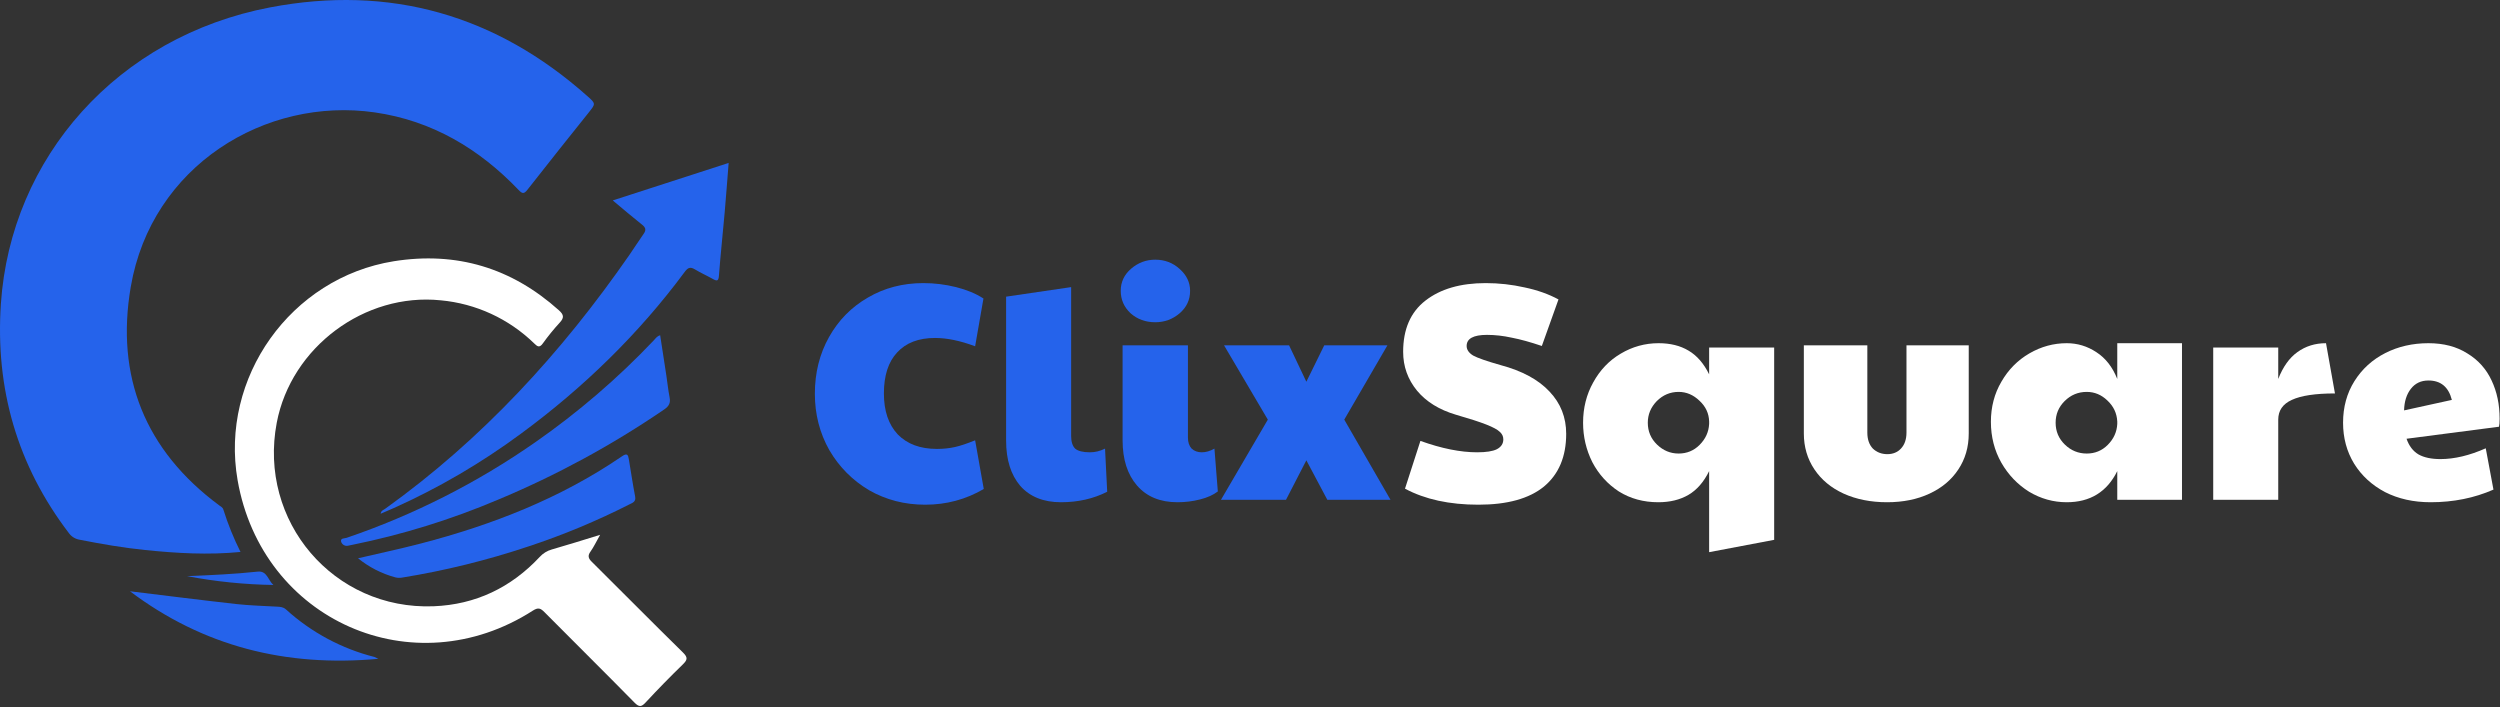 <svg width="1135" height="321" viewBox="0 0 1135 321" fill="none" xmlns="http://www.w3.org/2000/svg">
<rect x="0" y="0" width="1135" height="321" fill="#333333" stroke="none"/>
<path d="M671.172 229.134C658.019 229.134 646.918 226.709 637.869 221.858L644.866 200.17C654.474 203.621 663.056 205.347 670.612 205.347C674.717 205.347 677.702 204.881 679.567 203.948C681.526 202.922 682.506 201.429 682.506 199.47C682.506 198.164 681.993 197.045 680.967 196.112C679.94 195.086 677.888 193.966 674.81 192.754C671.731 191.541 667.114 190.049 660.957 188.276C653.401 186.037 647.524 182.399 643.327 177.362C639.129 172.231 637.03 166.354 637.03 159.731C637.03 149.47 640.388 141.727 647.105 136.504C653.914 131.186 663.056 128.528 674.53 128.528C680.5 128.528 686.377 129.181 692.161 130.487C697.944 131.699 703.075 133.519 707.552 135.944L699.996 157.073C694.773 155.3 690.202 154.041 686.284 153.295C682.459 152.455 678.728 152.035 675.09 152.035C668.933 152.035 665.855 153.714 665.855 157.073C665.855 158.752 666.834 160.198 668.793 161.41C670.845 162.53 674.996 163.976 681.246 165.748C691.041 168.36 698.457 172.371 703.495 177.782C708.532 183.099 711.051 189.489 711.051 196.951C711.051 207.306 707.692 215.282 700.976 220.879C694.26 226.383 684.325 229.134 671.172 229.134Z" fill="white"/>
<path d="M775.948 213.883C773.522 218.827 770.397 222.418 766.573 224.657C762.748 226.896 758.177 228.015 752.86 228.015C746.144 228.015 740.173 226.383 734.949 223.118C729.819 219.759 725.808 215.328 722.916 209.825C720.117 204.228 718.718 198.257 718.718 191.914C718.718 185.198 720.257 179.088 723.336 173.584C726.414 167.987 730.565 163.649 735.789 160.571C741.106 157.399 746.843 155.813 753 155.813C758.317 155.813 762.841 156.933 766.573 159.172C770.397 161.41 773.522 165.002 775.948 169.946V157.772H805.472V245.086L775.948 250.683V213.883ZM762.095 205.907C765.826 205.907 768.998 204.601 771.61 201.989C774.315 199.284 775.761 196.112 775.948 192.474V191.354C775.854 187.716 774.409 184.591 771.61 181.979C768.812 179.274 765.64 177.922 762.095 177.922C758.27 177.922 754.959 179.321 752.16 182.119C749.455 184.918 748.102 188.183 748.102 191.914C748.102 195.832 749.502 199.144 752.3 201.849C755.099 204.554 758.364 205.907 762.095 205.907Z" fill="white"/>
<path d="M856.725 228.015C849.356 228.015 842.779 226.709 836.996 224.097C831.305 221.485 826.874 217.8 823.703 213.043C820.531 208.285 818.945 202.875 818.945 196.812V156.793H847.77V196.392C847.77 199.47 848.61 201.896 850.289 203.668C852.061 205.347 854.253 206.187 856.865 206.187C859.384 206.187 861.436 205.347 863.022 203.668C864.701 201.896 865.541 199.47 865.541 196.392V156.793H893.806V196.812C893.806 202.968 892.22 208.425 889.048 213.183C885.97 217.847 881.632 221.485 876.035 224.097C870.438 226.709 864.001 228.015 856.725 228.015Z" fill="white"/>
<path d="M938.292 228.015C932.229 228.015 926.538 226.429 921.221 223.258C915.997 219.993 911.8 215.608 908.628 210.105C905.456 204.507 903.87 198.304 903.87 191.494C903.87 184.778 905.456 178.715 908.628 173.304C911.8 167.8 916.044 163.509 921.361 160.431C926.678 157.353 932.322 155.813 938.292 155.813C943.143 155.813 947.621 157.166 951.725 159.871C955.923 162.576 959.094 166.634 961.24 172.045V155.813H990.624V226.896H961.24V213.883C956.576 223.304 948.926 228.015 938.292 228.015ZM947.387 205.907C951.119 205.907 954.29 204.601 956.902 201.989C959.608 199.284 961.053 196.112 961.24 192.474V191.354C961.053 187.623 959.561 184.451 956.762 181.84C954.057 179.228 950.932 177.922 947.387 177.922C943.469 177.922 940.111 179.321 937.313 182.119C934.607 184.825 933.255 188.09 933.255 191.914C933.255 195.832 934.654 199.144 937.453 201.849C940.251 204.554 943.563 205.907 947.387 205.907Z" fill="white"/>
<path d="M1004.8 157.772H1034.32V172.045C1036.47 166.541 1039.36 162.483 1043 159.871C1046.73 157.166 1051.07 155.813 1056.01 155.813L1060.07 178.621C1051.21 178.621 1044.68 179.601 1040.48 181.56C1036.37 183.425 1034.32 186.41 1034.32 190.515V226.896H1004.8V157.772Z" fill="white"/>
<path d="M1103.49 228.015C1095.74 228.015 1088.84 226.476 1082.78 223.397C1076.81 220.226 1072.14 215.935 1068.78 210.524C1065.43 205.021 1063.75 198.817 1063.75 191.914C1063.75 184.825 1065.47 178.528 1068.92 173.024C1072.38 167.52 1077.04 163.276 1082.92 160.291C1088.79 157.306 1095.32 155.813 1102.51 155.813C1109.41 155.813 1115.29 157.353 1120.14 160.431C1125.08 163.416 1128.77 167.52 1131.19 172.744C1133.62 177.875 1134.83 183.659 1134.83 190.095C1134.83 191.774 1134.74 192.987 1134.55 193.733L1092.57 199.19C1093.69 202.455 1095.51 204.834 1098.03 206.327C1100.55 207.726 1103.86 208.425 1107.96 208.425C1114.31 208.425 1121.16 206.793 1128.53 203.528L1132.03 222.278C1123.35 226.103 1113.84 228.015 1103.49 228.015ZM1113.14 181.56C1111.65 175.683 1108.1 172.744 1102.51 172.744C1099.15 172.744 1096.49 174.004 1094.53 176.522C1092.57 179.041 1091.55 182.306 1091.45 186.317L1113.14 181.56Z" fill="white"/>
<path d="M420.041 229.134C410.713 229.134 402.224 226.942 394.575 222.558C387.019 218.08 381.002 212.017 376.524 204.368C372.14 196.625 369.948 188.09 369.948 178.761C369.948 169.246 372.093 160.664 376.384 153.015C380.675 145.366 386.552 139.395 394.015 135.104C401.478 130.72 409.873 128.528 419.202 128.528C424.239 128.528 429.183 129.134 434.034 130.347C438.884 131.56 443.036 133.285 446.487 135.524L442.709 157.213C435.993 154.694 429.929 153.435 424.519 153.435C417.056 153.435 411.319 155.627 407.308 160.011C403.297 164.302 401.291 170.506 401.291 178.621C401.291 186.55 403.39 192.754 407.588 197.231C411.879 201.616 417.802 203.808 425.358 203.808C428.25 203.808 430.955 203.528 433.474 202.968C435.993 202.409 439.071 201.383 442.709 199.89L446.627 221.998C438.511 226.756 429.649 229.134 420.041 229.134Z" fill="#2563EB"/>
<path d="M481.681 228.015C473.751 228.015 467.595 225.543 463.21 220.599C458.919 215.562 456.774 208.705 456.774 200.03V134.685L486.298 130.347V197.931C486.298 200.543 486.905 202.455 488.117 203.668C489.423 204.787 491.662 205.347 494.834 205.347C497.166 205.347 499.451 204.787 501.69 203.668L502.669 223.258C496.419 226.429 489.423 228.015 481.681 228.015Z" fill="#2563EB"/>
<path d="M534.563 228.015C526.727 228.015 520.617 225.496 516.232 220.459C511.848 215.422 509.656 208.565 509.656 199.89V156.793H539.32V198.631C539.32 200.776 539.88 202.455 540.999 203.668C542.212 204.787 543.751 205.347 545.617 205.347C547.482 205.347 549.395 204.787 551.354 203.668L552.893 223.118C550.841 224.704 548.135 225.916 544.777 226.756C541.512 227.595 538.107 228.015 534.563 228.015ZM524.488 146.298C520.104 146.298 516.372 144.946 513.294 142.241C510.309 139.442 508.816 136.037 508.816 132.026C508.816 128.015 510.402 124.657 513.574 121.951C516.745 119.246 520.384 117.894 524.488 117.894C528.779 117.894 532.464 119.293 535.542 122.091C538.714 124.89 540.3 128.201 540.3 132.026C540.3 136.131 538.714 139.535 535.542 142.241C532.371 144.946 528.686 146.298 524.488 146.298Z" fill="#2563EB"/>
<path d="M575.594 190.515L555.724 156.793H585.249L593.084 173.304L601.2 156.793H629.885L610.295 190.515L631.284 226.896H602.599L593.084 208.985L583.849 226.896H554.325L575.594 190.515Z" fill="#2563EB"/>
<path d="M272.455 242.811C270.664 245.983 269.581 248.315 268.108 250.386C266.746 252.251 267.054 253.492 268.667 255.05C282.492 268.753 296.167 282.606 310.067 296.244C312.343 298.473 312.128 299.574 310.02 301.626C304.255 307.223 298.633 312.973 293.154 318.875C291.289 320.908 290.235 321.188 288.098 319.014C274.535 305.208 260.757 291.608 247.137 277.867C245.412 276.132 244.339 275.684 241.96 277.195C187.669 312.093 119.003 281.748 107.874 218.025C99.749 171.439 132.007 126.113 178.77 118.604C207.287 114.061 232.277 121.626 253.733 140.861C255.999 142.895 256.195 144.21 254.134 146.458C251.375 149.463 248.798 152.631 246.419 155.945C244.805 158.184 243.854 157.176 242.436 155.833C230.967 144.691 216.027 137.813 200.104 136.346C165.589 132.783 132.174 157.596 125.645 191.915C117.128 236.691 151.494 276.999 196.848 275.246C215.897 274.499 231.988 266.785 245.02 252.858C246.496 251.233 248.4 250.056 250.514 249.462C257.548 247.456 264.498 245.255 272.455 242.811Z" fill="white"/>
<path d="M278.192 90.992L330.804 73.967C330.179 81.859 329.628 89.266 328.985 96.654C328.145 106.169 327.119 115.665 326.391 125.18C326.214 127.438 325.654 127.801 323.733 126.71C321 125.161 318.136 123.911 315.421 122.26C313.35 121.01 312.259 121.561 310.888 123.408C289.899 151.729 264.889 176.001 236.54 196.869C218.53 210.184 199.14 221.524 178.705 230.693C176.839 231.533 174.973 232.326 172.809 233.24C173.033 231.747 174.068 231.552 174.749 231.067C218.882 199.49 254.927 160.171 285.757 115.721C287.949 112.559 289.992 109.303 292.212 106.169C293.397 104.499 293.21 103.37 291.587 102.074C287.315 98.669 283.145 95.152 278.192 90.992Z" fill="#2563EB"/>
<path d="M299.712 152.204C300.645 158.333 301.578 164.331 302.511 170.413C303.015 173.753 303.35 177.12 304.003 180.422C304.498 182.95 303.705 184.415 301.569 185.88C277.894 202.06 252.629 215.782 226.167 226.831C204.835 235.878 182.646 242.754 159.936 247.354L158.229 247.699C157.889 247.805 157.533 247.842 157.179 247.809C156.825 247.776 156.481 247.672 156.168 247.504C155.854 247.337 155.577 247.109 155.353 246.833C155.129 246.557 154.961 246.239 154.861 245.898C154.469 244.229 156.428 244.49 157.333 244.182C187.81 233.798 216.672 219.173 243.07 200.74C262.497 187.202 280.497 171.724 296.793 154.546C297.576 153.771 298.117 152.689 299.712 152.204Z" fill="#2563EB"/>
<path d="M162.548 253.464C172.343 251.169 181.652 249.201 190.859 246.803C223.406 238.342 254.423 226.281 282.371 207.167C284.722 205.553 285.169 206.43 285.514 208.603C286.447 214.2 287.287 219.872 288.36 225.469C288.798 227.792 287.203 228.268 285.794 228.967C270.952 236.517 255.556 242.926 239.74 248.137C221.078 254.372 201.942 259.086 182.52 262.232C181.488 262.416 180.428 262.375 179.413 262.111C173.253 260.429 167.51 257.484 162.548 253.464Z" fill="#2563EB"/>
<path d="M109.189 250.591C94.432 252.027 80.141 251.169 65.868 249.705C55.896 248.688 46.018 246.981 36.185 245.04C34.235 244.737 32.484 243.674 31.316 242.083C7.809 211.272 -2.201 176.449 0.402 137.923C4.889 71.448 53.331 16.588 122.585 3.361C177.1 -7.05 225.309 6.812 266.792 43.753C270.524 47.055 270.412 47.148 267.315 51.038C257.986 62.717 248.658 74.359 239.488 86.103C237.856 88.202 237.082 87.969 235.412 86.206C217.473 67.465 196.111 54.788 170.197 51.038C120.57 43.846 68.797 75.245 59.376 130.171C52.38 170.973 65.906 204.509 99.488 229.415C100.234 229.966 101.12 230.348 101.41 231.365C103.491 237.969 106.092 244.398 109.189 250.591Z" fill="#2563EB"/>
<path d="M59.003 268.436C75.066 270.386 91.12 272.429 107.193 274.229C113.322 274.91 119.507 275.068 125.673 275.414C127.193 275.498 128.583 275.544 129.852 276.692C141.284 287.083 155.098 294.5 170.076 298.287C170.66 298.522 171.227 298.796 171.773 299.108C129.805 302.914 92.296 293.492 59.003 268.436Z" fill="#2563EB"/>
<path d="M124.134 265.572C110.983 265.372 97.875 264.036 84.954 261.579C95.934 261.104 106.466 260.647 116.96 259.518C121.344 259.033 121.68 263.529 124.134 265.572Z" fill="#2563EB"/>
</svg>
